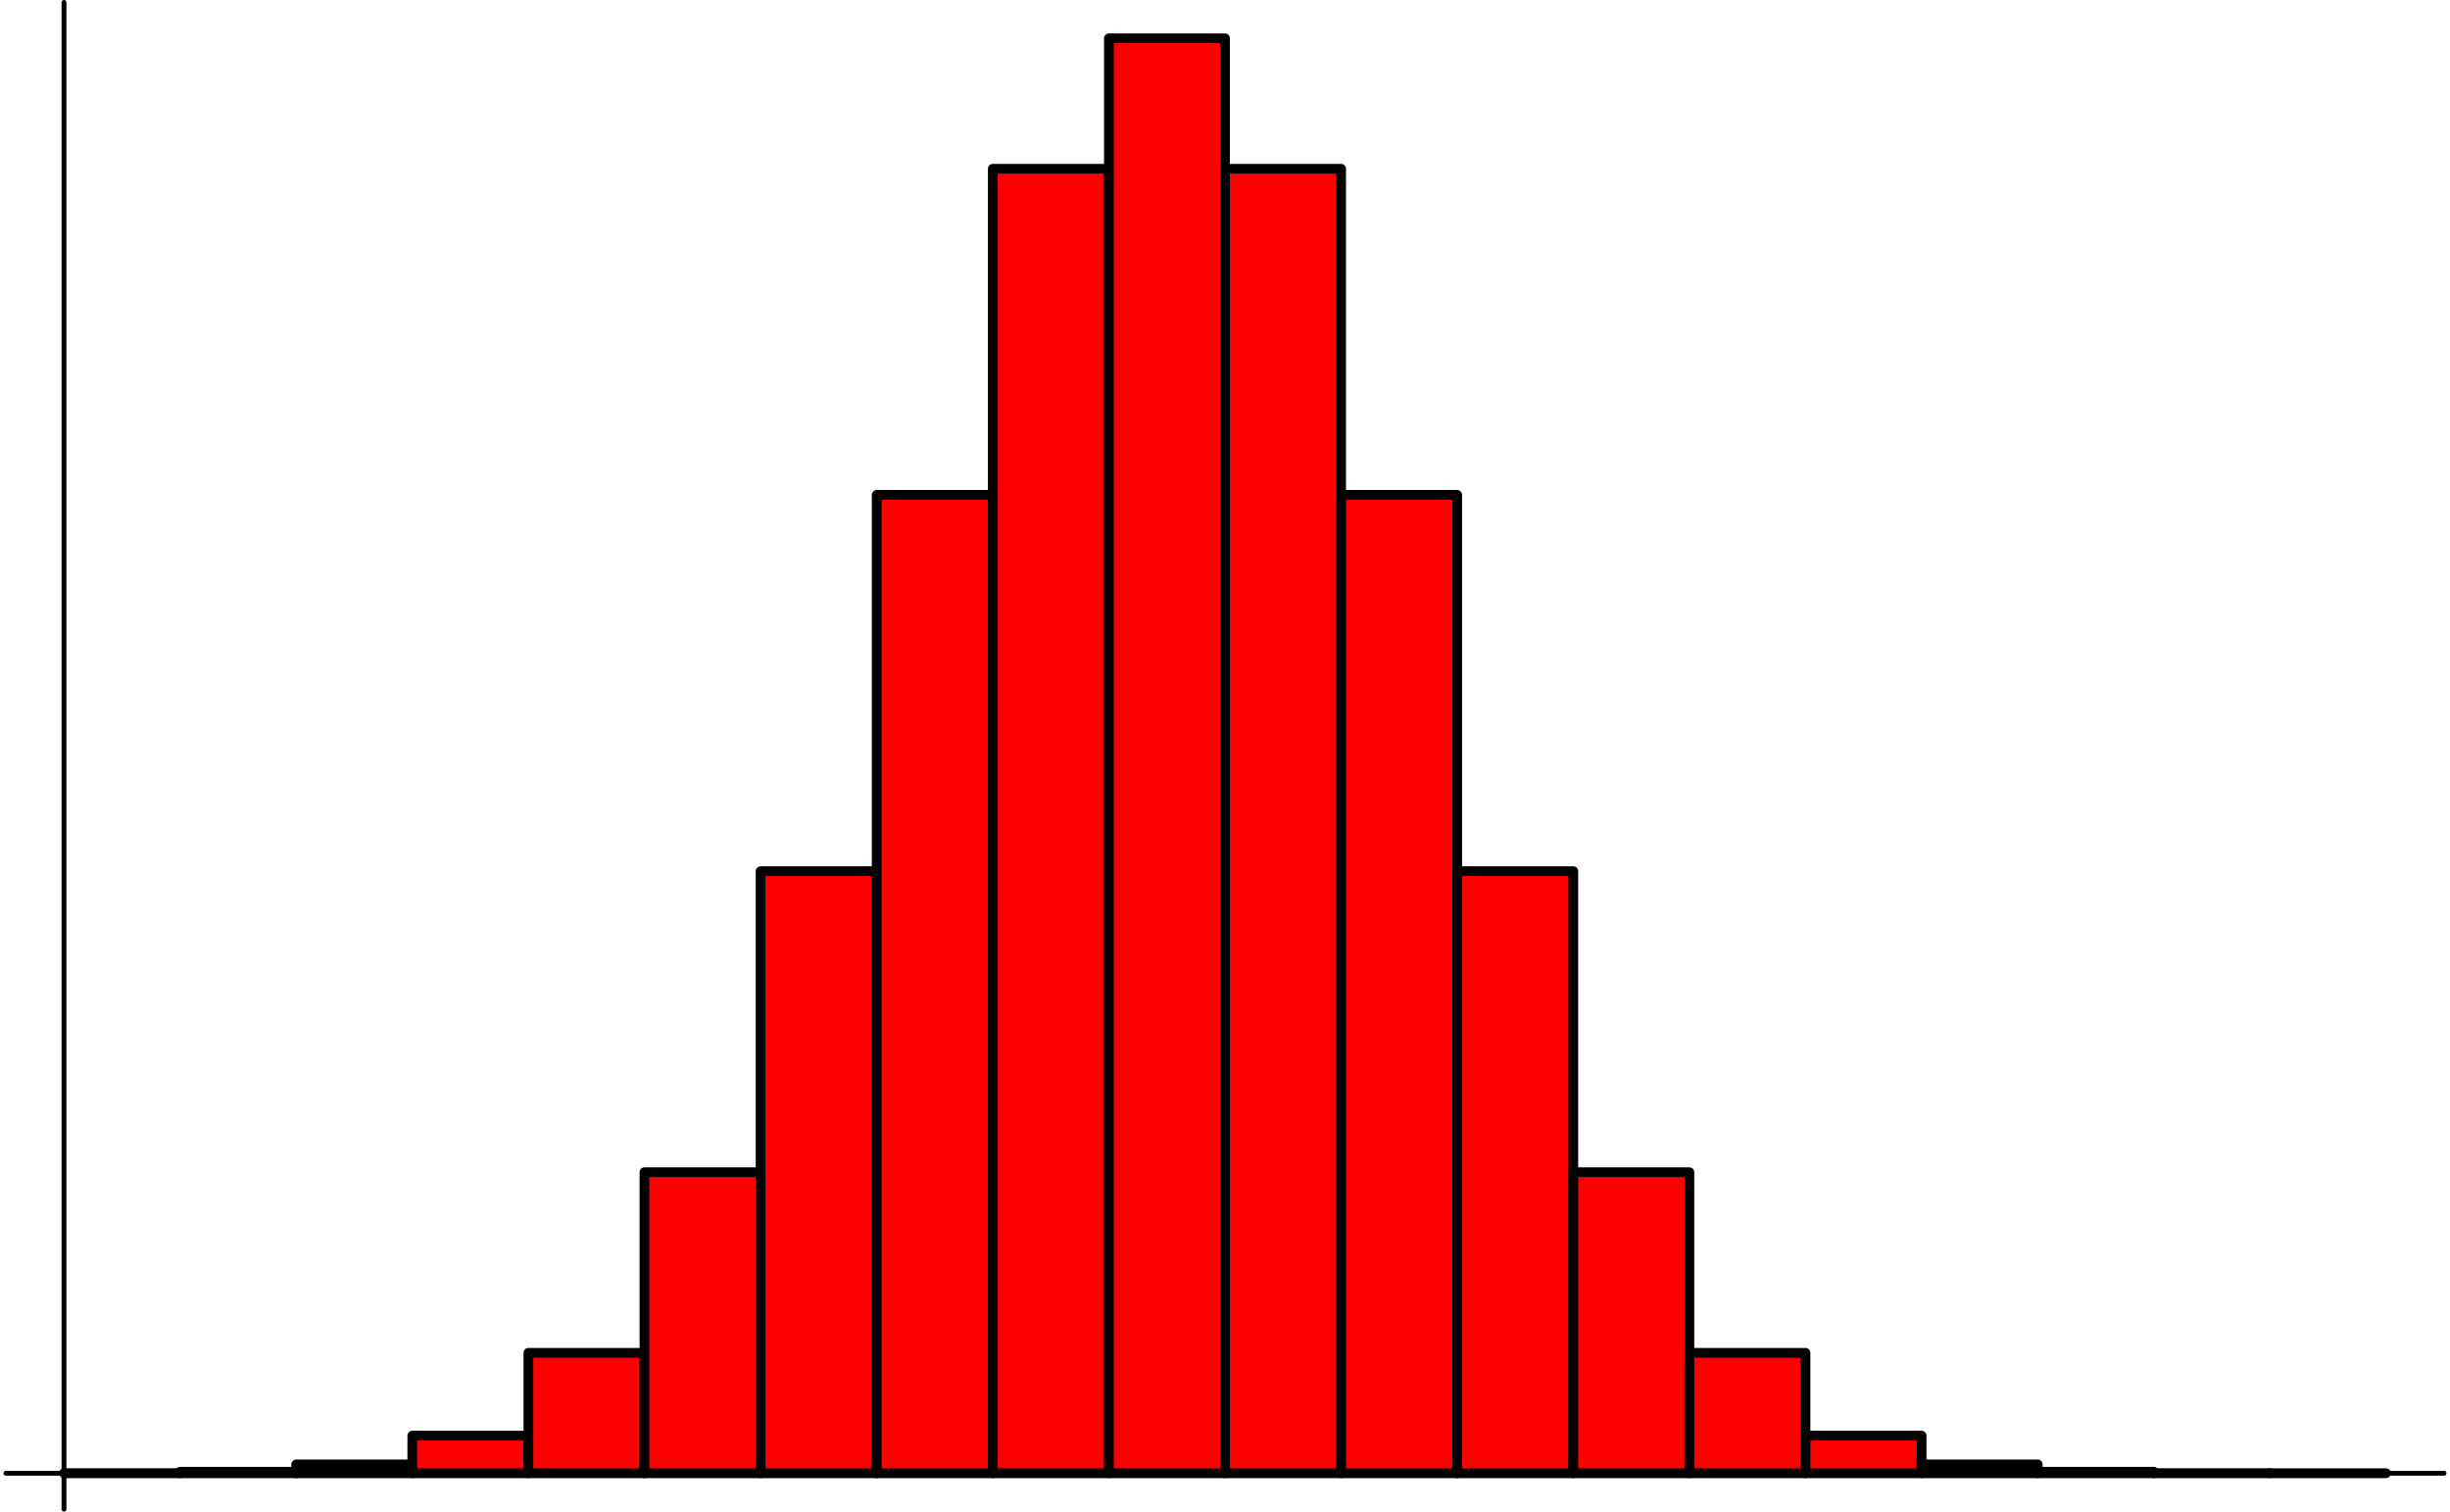 <?xml version="1.0" encoding="UTF-8"?>
<svg xmlns="http://www.w3.org/2000/svg" xmlns:xlink="http://www.w3.org/1999/xlink" width="282" height="174" viewBox="0 0 282 174">
<path fill="none" stroke-width="5.613" stroke-linecap="round" stroke-linejoin="round" stroke="rgb(0%, 0%, 0%)" stroke-opacity="1" stroke-miterlimit="10" d="M 6.836 44.102 L 2813.164 44.102 " transform="matrix(0.1, 0, 0, -0.1, 0, 174)"/>
<path fill="none" stroke-width="5.613" stroke-linecap="round" stroke-linejoin="round" stroke="rgb(0%, 0%, 0%)" stroke-opacity="1" stroke-miterlimit="10" d="M 73.672 2.812 L 73.672 1737.188 " transform="matrix(0.1, 0, 0, -0.1, 0, 174)"/>
<path fill-rule="nonzero" fill="rgb(100%, 0%, 0%)" fill-opacity="1" d="M 7.367 169.59 L 20.73 169.59 L 20.73 169.57 L 7.367 169.57 Z M 7.367 169.59 "/>
<path fill="none" stroke-width="11.225" stroke-linecap="round" stroke-linejoin="round" stroke="rgb(0%, 0%, 0%)" stroke-opacity="1" stroke-miterlimit="10" d="M 73.672 44.102 L 73.672 44.297 L 207.305 44.297 L 207.305 44.102 L 73.672 44.102 " transform="matrix(0.1, 0, 0, -0.1, 0, 174)"/>
<path fill-rule="nonzero" fill="rgb(100%, 0%, 0%)" fill-opacity="1" d="M 20.73 169.59 L 34.094 169.59 L 34.094 169.418 L 20.73 169.418 Z M 20.73 169.59 "/>
<path fill="none" stroke-width="11.225" stroke-linecap="round" stroke-linejoin="round" stroke="rgb(0%, 0%, 0%)" stroke-opacity="1" stroke-miterlimit="10" d="M 207.305 44.102 L 207.305 45.82 L 340.938 45.82 L 340.938 44.102 L 207.305 44.102 " transform="matrix(0.1, 0, 0, -0.1, 0, 174)"/>
<path fill-rule="nonzero" fill="rgb(100%, 0%, 0%)" fill-opacity="1" d="M 34.094 169.59 L 47.457 169.59 L 47.457 168.57 L 34.094 168.57 Z M 34.094 169.59 "/>
<path fill="none" stroke-width="11.225" stroke-linecap="round" stroke-linejoin="round" stroke="rgb(0%, 0%, 0%)" stroke-opacity="1" stroke-miterlimit="10" d="M 340.938 44.102 L 340.938 54.297 L 474.57 54.297 L 474.57 44.102 L 340.938 44.102 " transform="matrix(0.1, 0, 0, -0.1, 0, 174)"/>
<path fill-rule="nonzero" fill="rgb(100%, 0%, 0%)" fill-opacity="1" d="M 47.457 169.59 L 60.82 169.59 L 60.82 165.258 L 47.457 165.258 Z M 47.457 169.59 "/>
<path fill="none" stroke-width="11.225" stroke-linecap="round" stroke-linejoin="round" stroke="rgb(0%, 0%, 0%)" stroke-opacity="1" stroke-miterlimit="10" d="M 474.57 44.102 L 474.57 87.422 L 608.203 87.422 L 608.203 44.102 L 474.57 44.102 " transform="matrix(0.1, 0, 0, -0.1, 0, 174)"/>
<path fill-rule="nonzero" fill="rgb(100%, 0%, 0%)" fill-opacity="1" d="M 60.82 169.59 L 74.18 169.59 L 74.18 155.727 L 60.82 155.727 Z M 60.82 169.59 "/>
<path fill="none" stroke-width="11.225" stroke-linecap="round" stroke-linejoin="round" stroke="rgb(0%, 0%, 0%)" stroke-opacity="1" stroke-miterlimit="10" d="M 608.203 44.102 L 608.203 182.734 L 741.797 182.734 L 741.797 44.102 L 608.203 44.102 " transform="matrix(0.1, 0, 0, -0.1, 0, 174)"/>
<path fill-rule="nonzero" fill="rgb(100%, 0%, 0%)" fill-opacity="1" d="M 74.18 169.59 L 87.547 169.59 L 87.547 134.938 L 74.18 134.938 Z M 74.18 169.59 "/>
<path fill="none" stroke-width="11.225" stroke-linecap="round" stroke-linejoin="round" stroke="rgb(0%, 0%, 0%)" stroke-opacity="1" stroke-miterlimit="10" d="M 741.797 44.102 L 741.797 390.625 L 875.469 390.625 L 875.469 44.102 L 741.797 44.102 " transform="matrix(0.1, 0, 0, -0.1, 0, 174)"/>
<path fill-rule="nonzero" fill="rgb(100%, 0%, 0%)" fill-opacity="1" d="M 87.547 169.59 L 100.91 169.59 L 100.91 100.285 L 87.547 100.285 Z M 87.547 169.59 "/>
<path fill="none" stroke-width="11.225" stroke-linecap="round" stroke-linejoin="round" stroke="rgb(0%, 0%, 0%)" stroke-opacity="1" stroke-miterlimit="10" d="M 875.469 44.102 L 875.469 737.148 L 1009.102 737.148 L 1009.102 44.102 L 875.469 44.102 " transform="matrix(0.1, 0, 0, -0.1, 0, 174)"/>
<path fill-rule="nonzero" fill="rgb(100%, 0%, 0%)" fill-opacity="1" d="M 100.91 169.59 L 114.273 169.59 L 114.273 56.965 L 100.91 56.965 Z M 100.91 169.59 "/>
<path fill="none" stroke-width="11.225" stroke-linecap="round" stroke-linejoin="round" stroke="rgb(0%, 0%, 0%)" stroke-opacity="1" stroke-miterlimit="10" d="M 1009.102 44.102 L 1009.102 1170.352 L 1142.734 1170.352 L 1142.734 44.102 L 1009.102 44.102 " transform="matrix(0.1, 0, 0, -0.1, 0, 174)"/>
<path fill-rule="nonzero" fill="rgb(100%, 0%, 0%)" fill-opacity="1" d="M 114.273 169.59 L 127.637 169.59 L 127.637 19.426 L 114.273 19.426 Z M 114.273 169.59 "/>
<path fill="none" stroke-width="11.225" stroke-linecap="round" stroke-linejoin="round" stroke="rgb(0%, 0%, 0%)" stroke-opacity="1" stroke-miterlimit="10" d="M 1142.734 44.102 L 1142.734 1545.742 L 1276.367 1545.742 L 1276.367 44.102 L 1142.734 44.102 " transform="matrix(0.1, 0, 0, -0.1, 0, 174)"/>
<path fill-rule="nonzero" fill="rgb(100%, 0%, 0%)" fill-opacity="1" d="M 127.637 169.59 L 141 169.59 L 141 4.41 L 127.637 4.41 Z M 127.637 169.59 "/>
<path fill="none" stroke-width="11.225" stroke-linecap="round" stroke-linejoin="round" stroke="rgb(0%, 0%, 0%)" stroke-opacity="1" stroke-miterlimit="10" d="M 1276.367 44.102 L 1276.367 1695.898 L 1410 1695.898 L 1410 44.102 L 1276.367 44.102 " transform="matrix(0.1, 0, 0, -0.1, 0, 174)"/>
<path fill-rule="nonzero" fill="rgb(100%, 0%, 0%)" fill-opacity="1" d="M 141 169.59 L 154.363 169.59 L 154.363 19.426 L 141 19.426 Z M 141 169.59 "/>
<path fill="none" stroke-width="11.225" stroke-linecap="round" stroke-linejoin="round" stroke="rgb(0%, 0%, 0%)" stroke-opacity="1" stroke-miterlimit="10" d="M 1410 44.102 L 1410 1545.742 L 1543.633 1545.742 L 1543.633 44.102 L 1410 44.102 " transform="matrix(0.1, 0, 0, -0.1, 0, 174)"/>
<path fill-rule="nonzero" fill="rgb(100%, 0%, 0%)" fill-opacity="1" d="M 154.363 169.59 L 167.727 169.59 L 167.727 56.965 L 154.363 56.965 Z M 154.363 169.59 "/>
<path fill="none" stroke-width="11.225" stroke-linecap="round" stroke-linejoin="round" stroke="rgb(0%, 0%, 0%)" stroke-opacity="1" stroke-miterlimit="10" d="M 1543.633 44.102 L 1543.633 1170.352 L 1677.266 1170.352 L 1677.266 44.102 L 1543.633 44.102 " transform="matrix(0.1, 0, 0, -0.1, 0, 174)"/>
<path fill-rule="nonzero" fill="rgb(100%, 0%, 0%)" fill-opacity="1" d="M 167.727 169.59 L 181.09 169.59 L 181.09 100.285 L 167.727 100.285 Z M 167.727 169.59 "/>
<path fill="none" stroke-width="11.225" stroke-linecap="round" stroke-linejoin="round" stroke="rgb(0%, 0%, 0%)" stroke-opacity="1" stroke-miterlimit="10" d="M 1677.266 44.102 L 1677.266 737.148 L 1810.898 737.148 L 1810.898 44.102 L 1677.266 44.102 " transform="matrix(0.1, 0, 0, -0.1, 0, 174)"/>
<path fill-rule="nonzero" fill="rgb(100%, 0%, 0%)" fill-opacity="1" d="M 181.09 169.59 L 194.453 169.59 L 194.453 134.938 L 181.09 134.938 Z M 181.09 169.59 "/>
<path fill="none" stroke-width="11.225" stroke-linecap="round" stroke-linejoin="round" stroke="rgb(0%, 0%, 0%)" stroke-opacity="1" stroke-miterlimit="10" d="M 1810.898 44.102 L 1810.898 390.625 L 1944.531 390.625 L 1944.531 44.102 L 1810.898 44.102 " transform="matrix(0.1, 0, 0, -0.1, 0, 174)"/>
<path fill-rule="nonzero" fill="rgb(100%, 0%, 0%)" fill-opacity="1" d="M 194.453 169.59 L 207.82 169.59 L 207.82 155.727 L 194.453 155.727 Z M 194.453 169.59 "/>
<path fill="none" stroke-width="11.225" stroke-linecap="round" stroke-linejoin="round" stroke="rgb(0%, 0%, 0%)" stroke-opacity="1" stroke-miterlimit="10" d="M 1944.531 44.102 L 1944.531 182.734 L 2078.164 182.734 L 2078.164 44.102 L 1944.531 44.102 " transform="matrix(0.1, 0, 0, -0.1, 0, 174)"/>
<path fill-rule="nonzero" fill="rgb(100%, 0%, 0%)" fill-opacity="1" d="M 207.816 169.59 L 221.18 169.59 L 221.18 165.258 L 207.816 165.258 Z M 207.816 169.59 "/>
<path fill="none" stroke-width="11.225" stroke-linecap="round" stroke-linejoin="round" stroke="rgb(0%, 0%, 0%)" stroke-opacity="1" stroke-miterlimit="10" d="M 2078.164 44.102 L 2078.164 87.422 L 2211.797 87.422 L 2211.797 44.102 L 2078.164 44.102 " transform="matrix(0.1, 0, 0, -0.1, 0, 174)"/>
<path fill-rule="nonzero" fill="rgb(100%, 0%, 0%)" fill-opacity="1" d="M 221.18 169.59 L 234.543 169.59 L 234.543 168.57 L 221.18 168.57 Z M 221.18 169.59 "/>
<path fill="none" stroke-width="11.225" stroke-linecap="round" stroke-linejoin="round" stroke="rgb(0%, 0%, 0%)" stroke-opacity="1" stroke-miterlimit="10" d="M 2211.797 44.102 L 2211.797 54.297 L 2345.43 54.297 L 2345.43 44.102 L 2211.797 44.102 " transform="matrix(0.1, 0, 0, -0.1, 0, 174)"/>
<path fill-rule="nonzero" fill="rgb(100%, 0%, 0%)" fill-opacity="1" d="M 234.543 169.59 L 247.906 169.59 L 247.906 169.418 L 234.543 169.418 Z M 234.543 169.59 "/>
<path fill="none" stroke-width="11.225" stroke-linecap="round" stroke-linejoin="round" stroke="rgb(0%, 0%, 0%)" stroke-opacity="1" stroke-miterlimit="10" d="M 2345.43 44.102 L 2345.43 45.82 L 2479.062 45.82 L 2479.062 44.102 L 2345.43 44.102 " transform="matrix(0.1, 0, 0, -0.1, 0, 174)"/>
<path fill-rule="nonzero" fill="rgb(100%, 0%, 0%)" fill-opacity="1" d="M 247.906 169.59 L 261.27 169.59 L 261.27 169.57 L 247.906 169.57 Z M 247.906 169.59 "/>
<path fill="none" stroke-width="11.225" stroke-linecap="round" stroke-linejoin="round" stroke="rgb(0%, 0%, 0%)" stroke-opacity="1" stroke-miterlimit="10" d="M 2479.062 44.102 L 2479.062 44.297 L 2612.695 44.297 L 2612.695 44.102 L 2479.062 44.102 " transform="matrix(0.1, 0, 0, -0.1, 0, 174)"/>
<path fill="none" stroke-width="11.225" stroke-linecap="round" stroke-linejoin="round" stroke="rgb(0%, 0%, 0%)" stroke-opacity="1" stroke-miterlimit="10" d="M 2612.695 44.102 L 2746.328 44.102 L 2612.695 44.102 " transform="matrix(0.1, 0, 0, -0.1, 0, 174)"/>
</svg>
